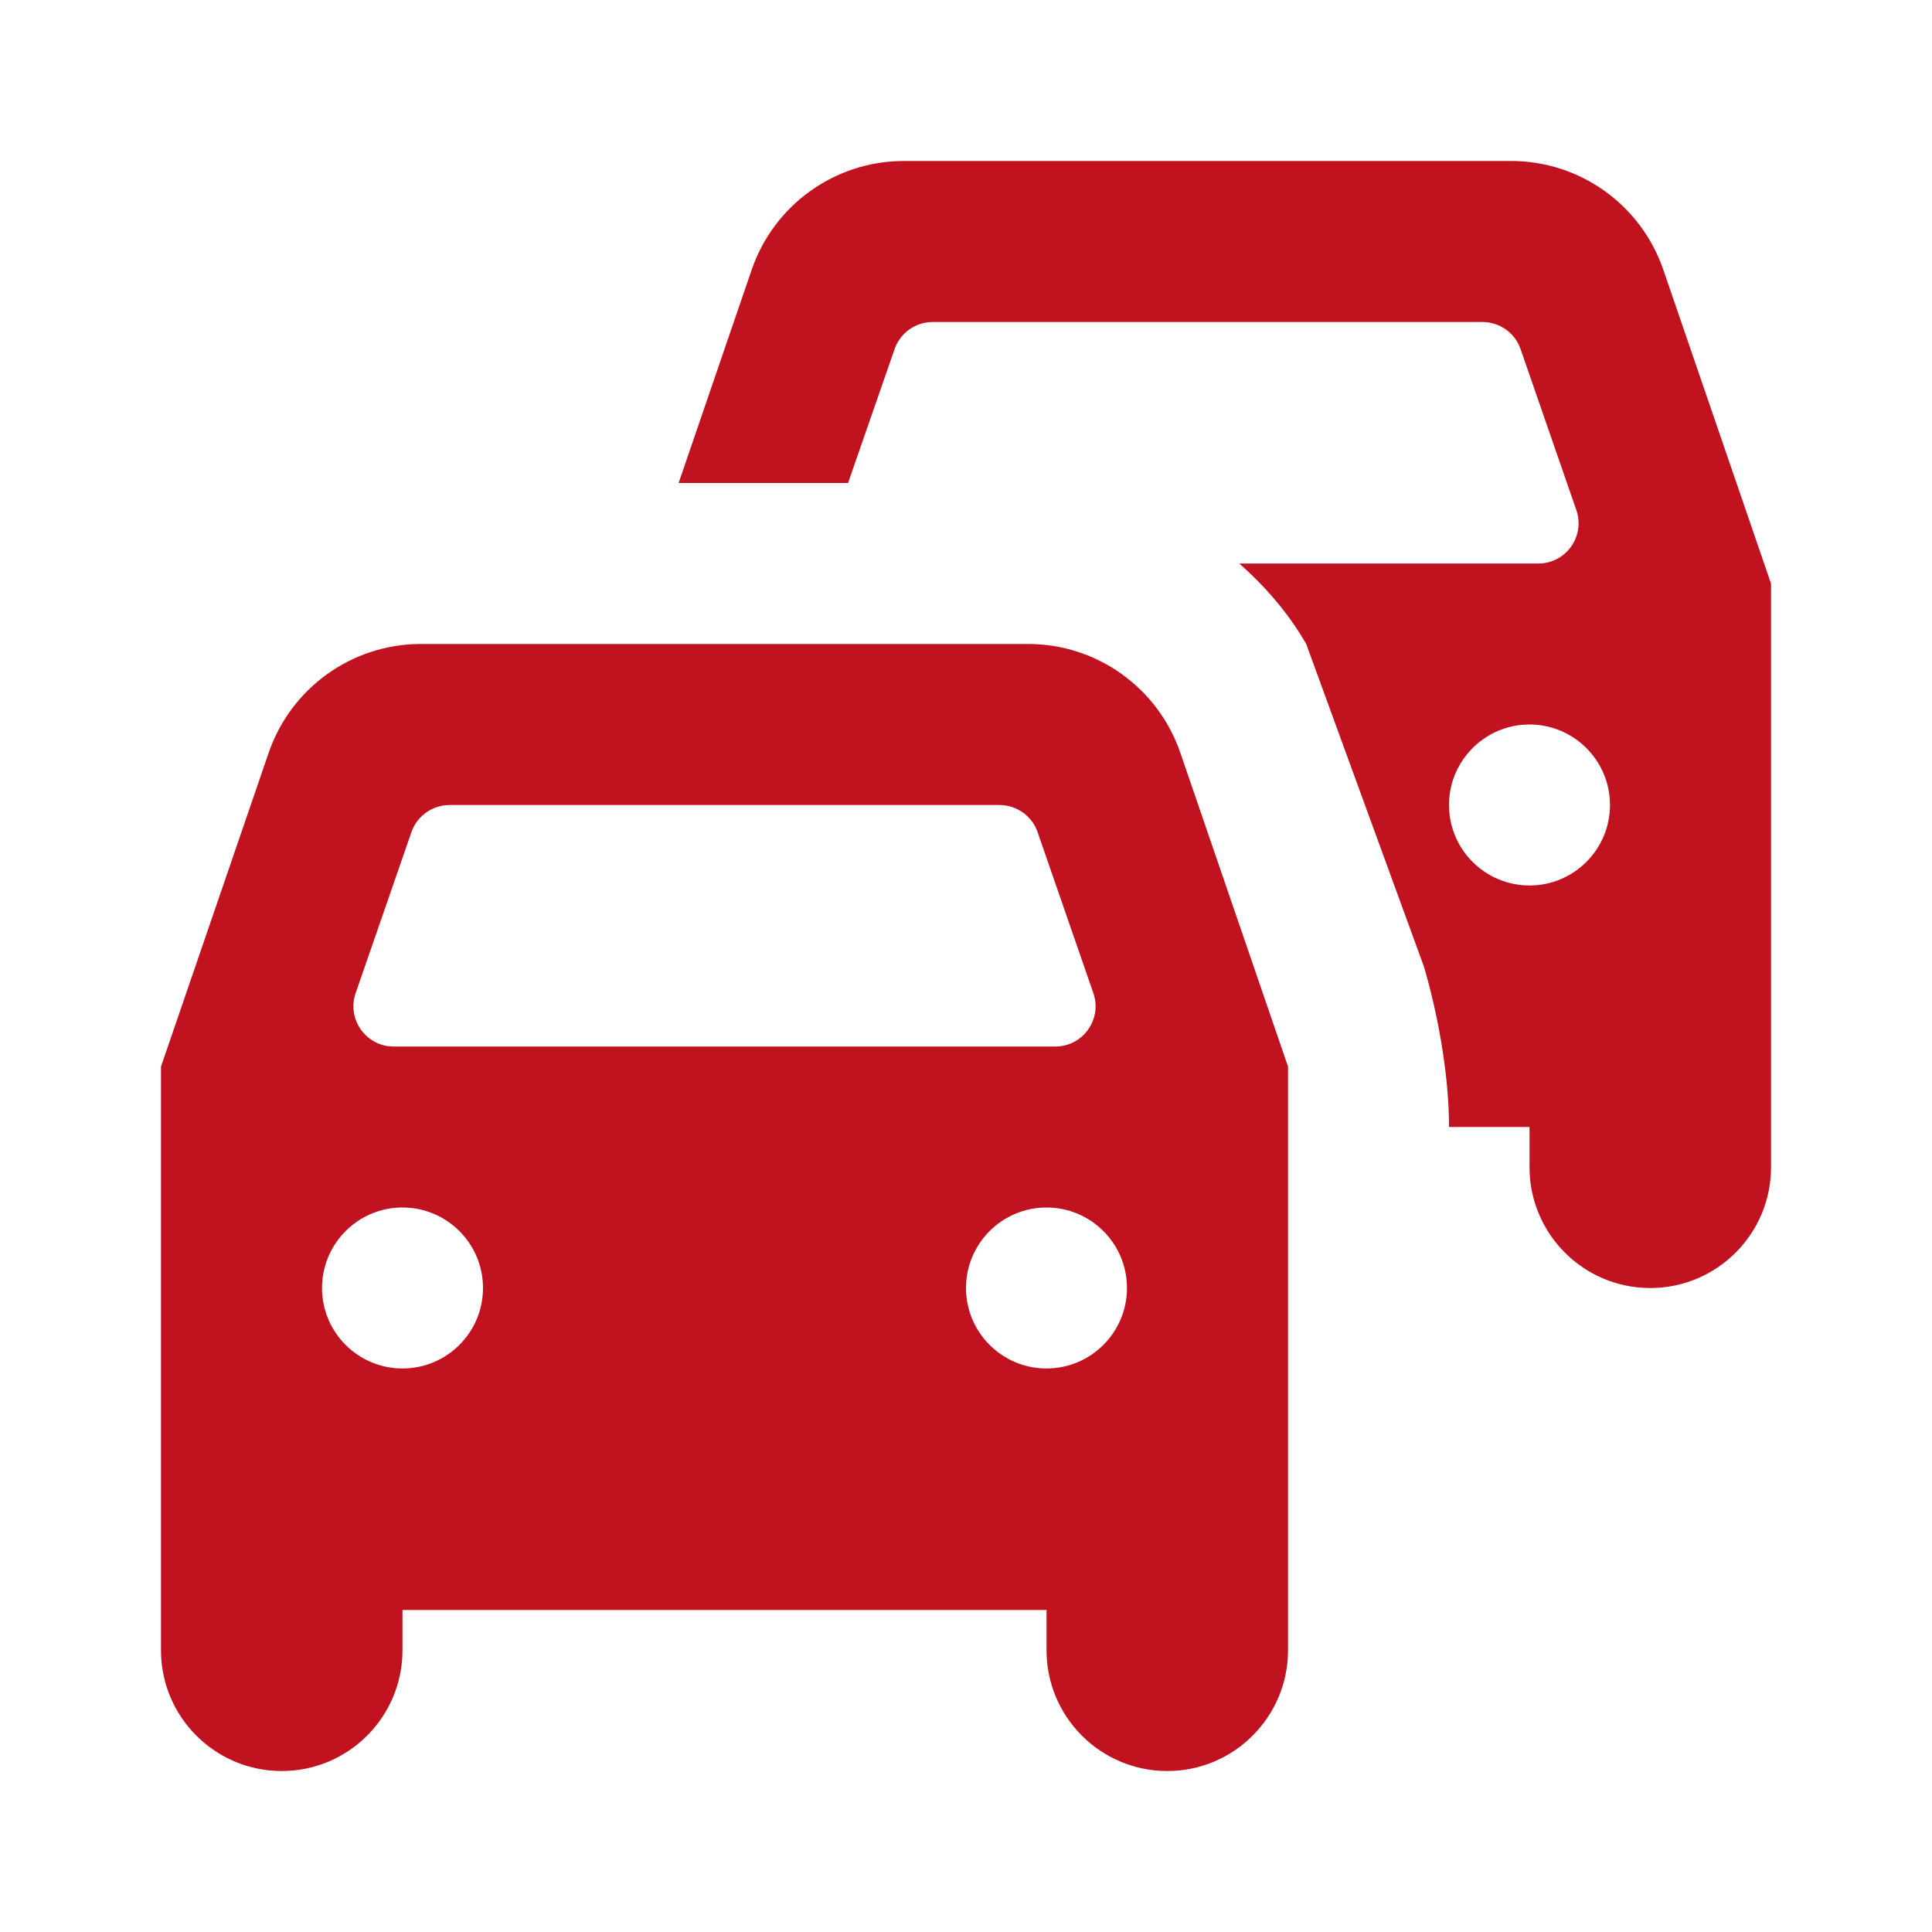 <?xml version="1.0" encoding="UTF-8"?>
<svg xmlns="http://www.w3.org/2000/svg" xmlns:xlink="http://www.w3.org/1999/xlink" width="100pt" height="100pt" viewBox="0 0 100 100" version="1.1">
<g id="surface3825">
<path style=" stroke:none;fill-rule:nonzero;fill:rgb(75.686%,7.059%,12.157%);fill-opacity:1;" d="M 46.785 8.332 C 43.223 8.332 40.062 10.598 38.906 13.965 L 35.125 25 L 43.895 25 L 46.305 18.066 C 46.594 17.23 47.387 16.668 48.273 16.668 L 76.734 16.668 C 77.621 16.668 78.414 17.23 78.703 18.066 L 81.59 26.398 C 82.062 27.754 81.055 29.168 79.621 29.168 L 64.145 29.168 C 65.496 30.359 66.691 31.742 67.609 33.332 L 73.691 50 C 73.691 50 75 54.168 75 58.332 L 79.168 58.332 L 79.168 60.418 C 79.168 63.867 81.965 66.668 85.418 66.668 C 88.867 66.668 91.668 63.867 91.668 60.418 L 91.668 30.207 L 86.094 13.965 C 84.938 10.598 81.777 8.332 78.215 8.332 Z M 21.785 33.332 C 18.223 33.332 15.062 35.598 13.906 38.965 L 8.332 55.207 L 8.332 85.418 C 8.332 88.867 11.133 91.668 14.582 91.668 C 18.035 91.668 20.832 88.867 20.832 85.418 L 20.832 83.332 L 54.168 83.332 L 54.168 85.418 C 54.168 88.867 56.965 91.668 60.418 91.668 C 63.867 91.668 66.668 88.867 66.668 85.418 L 66.668 55.207 L 61.094 38.965 C 59.938 35.598 56.777 33.332 53.215 33.332 Z M 79.168 37.5 C 81.465 37.5 83.332 39.367 83.332 41.668 C 83.332 43.965 81.465 45.832 79.168 45.832 C 76.867 45.832 75 43.965 75 41.668 C 75 39.367 76.867 37.5 79.168 37.5 Z M 23.273 41.668 L 51.734 41.668 C 52.621 41.668 53.414 42.23 53.703 43.066 L 56.59 51.398 C 57.062 52.754 56.055 54.168 54.621 54.168 L 20.379 54.168 C 18.945 54.168 17.938 52.754 18.41 51.398 L 21.297 43.066 C 21.59 42.23 22.387 41.668 23.273 41.668 Z M 20.832 62.5 C 23.133 62.5 25 64.367 25 66.668 C 25 68.965 23.133 70.832 20.832 70.832 C 18.535 70.832 16.668 68.965 16.668 66.668 C 16.668 64.367 18.535 62.5 20.832 62.5 Z M 54.168 62.5 C 56.465 62.5 58.332 64.367 58.332 66.668 C 58.332 68.965 56.465 70.832 54.168 70.832 C 51.867 70.832 50 68.965 50 66.668 C 50 64.367 51.867 62.5 54.168 62.5 Z M 54.168 62.5 "/>
</g>
</svg>
